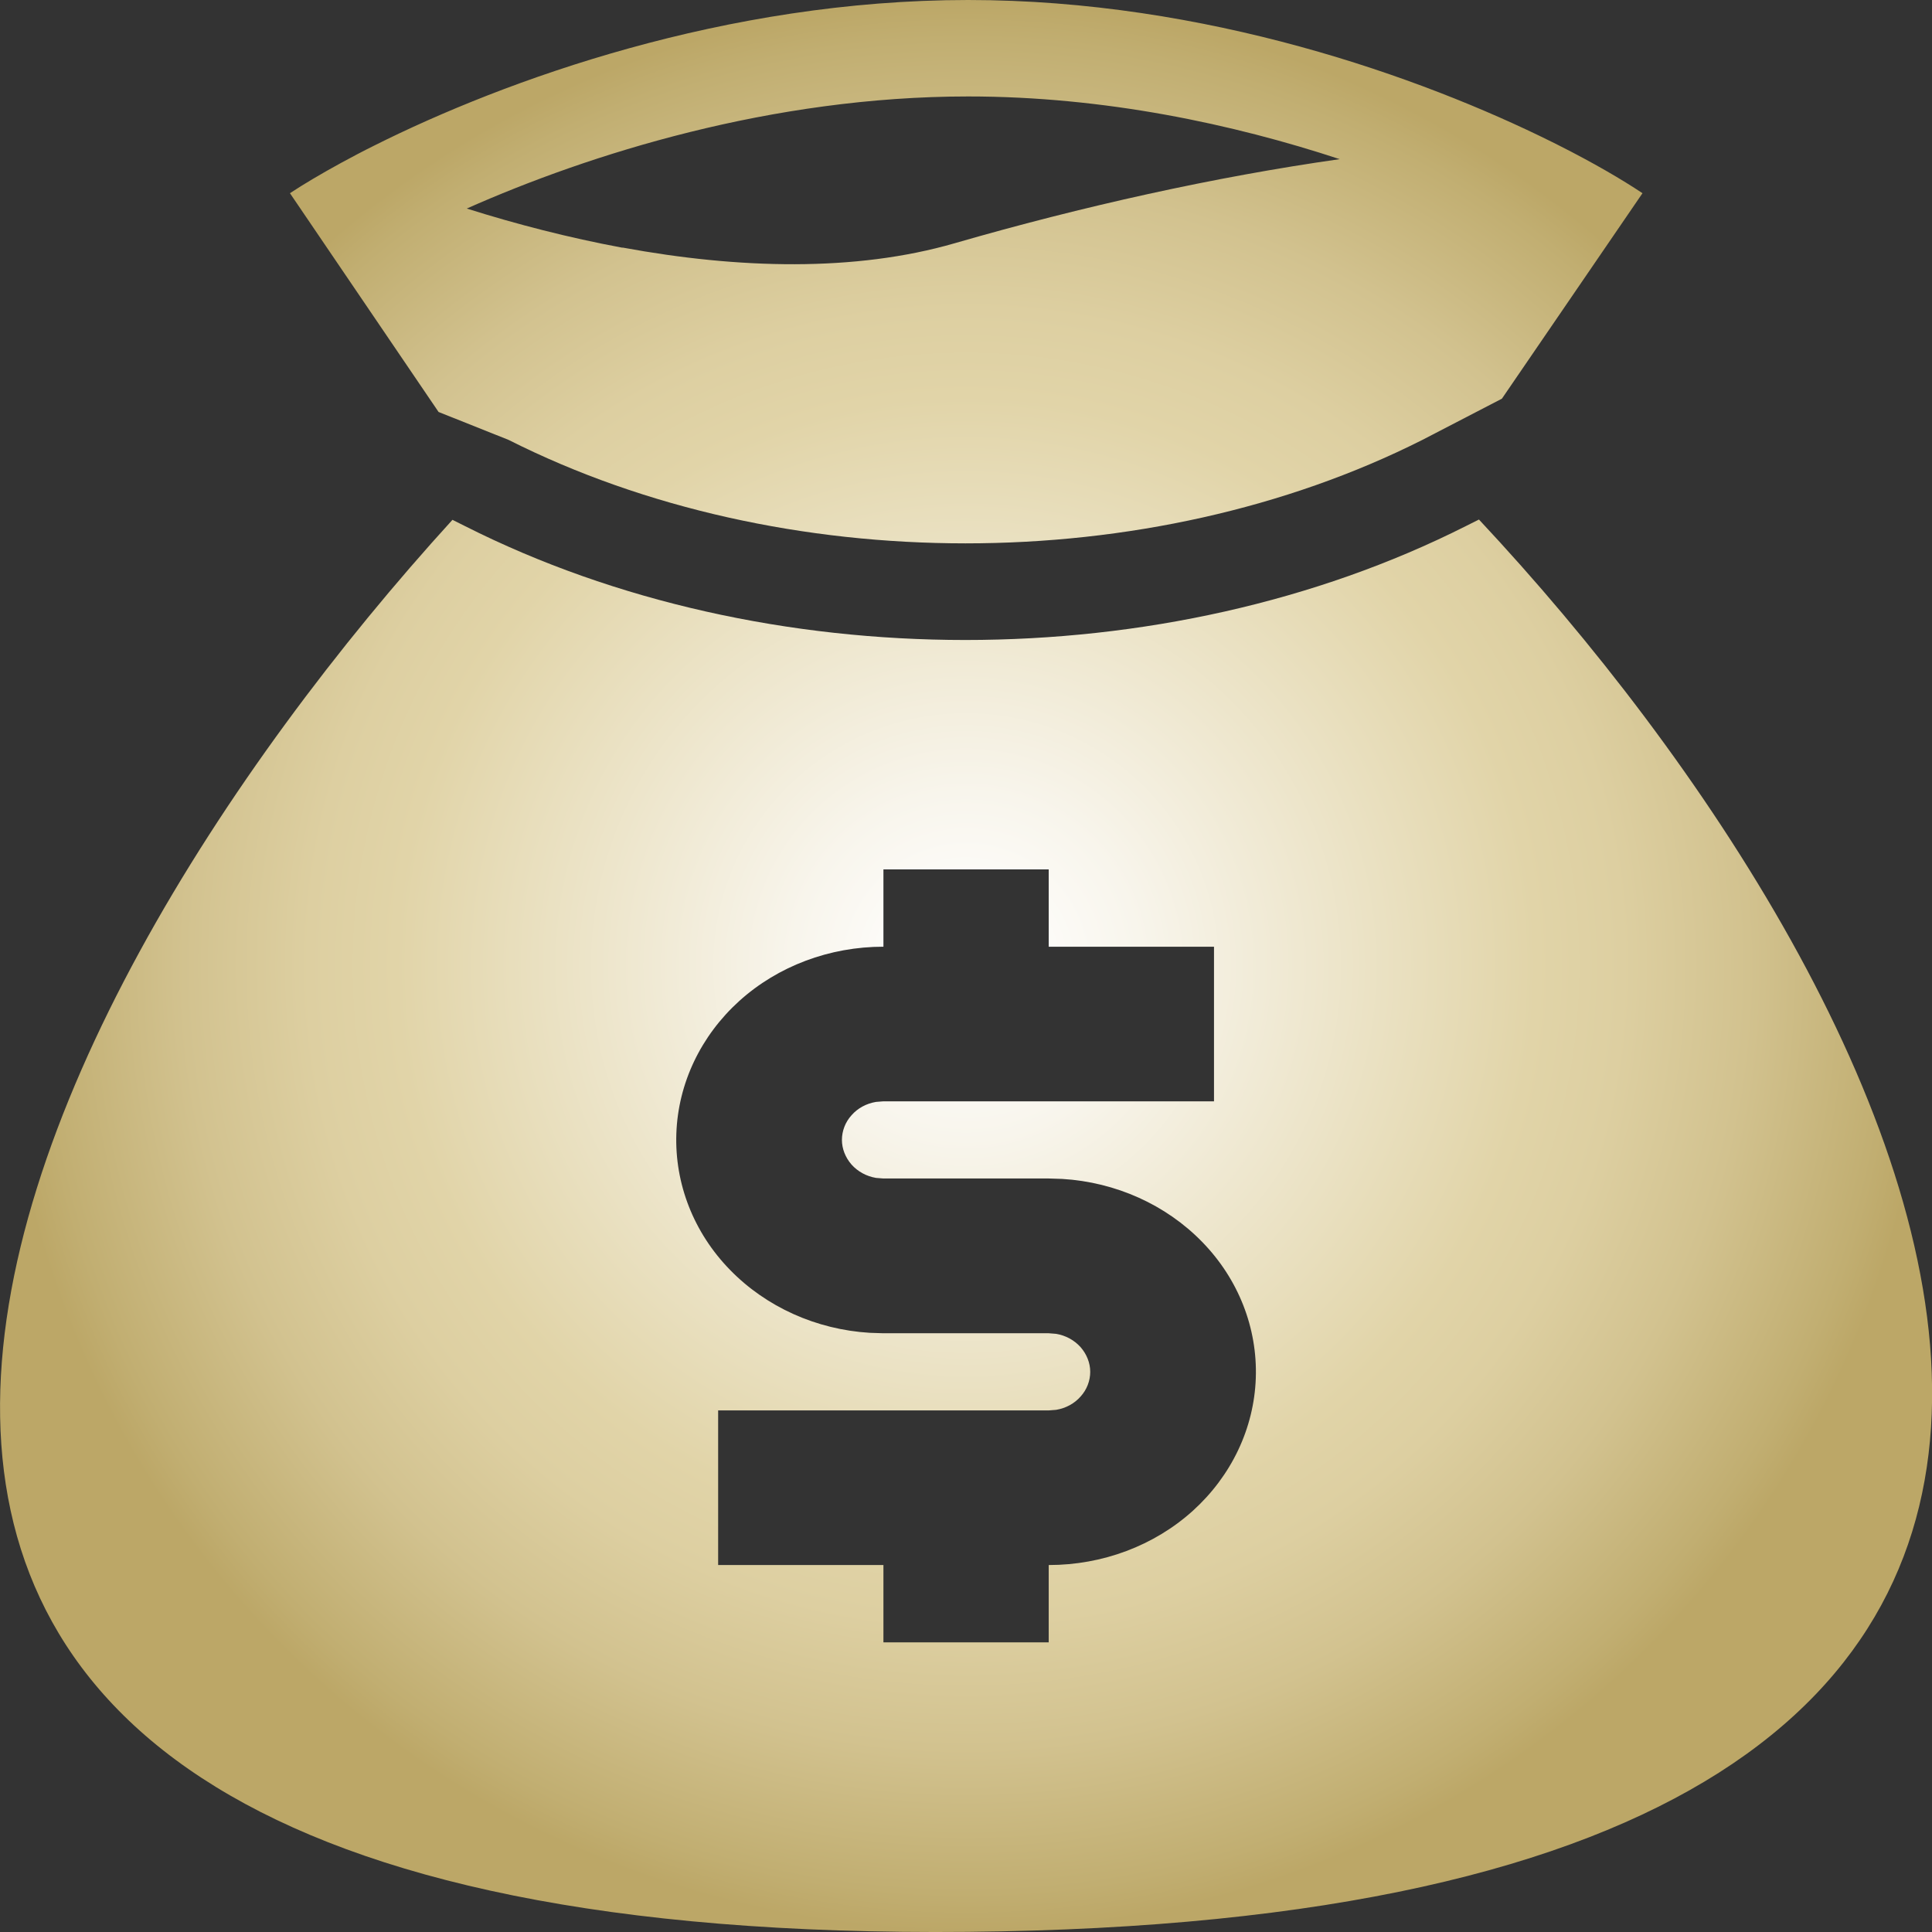 <?xml version="1.0" encoding="UTF-8"?> <svg xmlns="http://www.w3.org/2000/svg" xmlns:xlink="http://www.w3.org/1999/xlink" id="Layer_2" data-name="Layer 2" viewBox="0 0 132.2 132.2"><rect x="0" y="0" width="132.2" height="132.2" fill="#333333" stroke="none"/><defs><style> .cls-1 { fill: url(#radial-gradient); fill-rule: evenodd; } </style><radialGradient id="radial-gradient" cx="66.1" cy="66.1" fx="66.1" fy="66.1" r="66.1" gradientUnits="userSpaceOnUse"><stop offset=".03" stop-color="#fff"></stop><stop offset=".18" stop-color="#f8f5ec"></stop><stop offset=".47" stop-color="#e8debc"></stop><stop offset=".59" stop-color="#e1d4a8"></stop><stop offset=".68" stop-color="#ddcfa1"></stop><stop offset=".81" stop-color="#d2c28f"></stop><stop offset=".96" stop-color="#c1ae71"></stop><stop offset="1" stop-color="#bca767"></stop></radialGradient></defs><g id="Layer_1-2" data-name="Layer 1"><path class="cls-1" d="m66.25,0c-16.59,0-31.7,5.48-40.64,9.96-.81.4-1.56.8-2.26,1.18-1.39.76-2.57,1.46-3.51,2.08l10.17,14.97,4.79,1.91c18.72,9.44,43.81,9.44,62.53,0l5.44-2.82,9.62-14.06c-1.41-.94-3.36-2.08-5.76-3.29-.15-.07-.29-.15-.44-.22C97.27,5.28,82.52,0,66.25,0Zm-23.66,16.95c-3.66-.68-7.26-1.61-10.65-2.68,8.38-3.72,20.86-7.67,34.31-7.67,9.32,0,18.13,1.89,25.42,4.29-8.54,1.21-17.65,3.24-26.33,5.75-6.83,1.98-14.82,1.76-22.74.3Zm58.61,18.6l-.9.45c-20.59,10.39-47.9,10.39-68.48,0l-.86-.43C.03,69.51-32.41,133.15,66.25,132.19c98.59-.95,65.64-63.86,34.95-96.64Zm-29.44,23.94h-11.31v5.29c-3.68,0-7.21,1.32-9.86,3.71-2.64,2.39-4.19,5.64-4.31,9.08-.12,3.43,1.19,6.78,3.67,9.32,2.47,2.54,5.91,4.09,9.57,4.31l.93.03h11.31l.51.04c.65.11,1.24.43,1.67.91.42.48.66,1.08.66,1.69s-.23,1.22-.66,1.69c-.42.48-1.01.8-1.67.91l-.51.04h-22.62v10.58h11.31v5.29h11.31v-5.29c3.68,0,7.21-1.32,9.86-3.71,2.64-2.39,4.19-5.64,4.31-9.08.12-3.43-1.19-6.78-3.67-9.32-2.47-2.54-5.91-4.09-9.57-4.31l-.93-.03h-11.31l-.51-.04c-.65-.11-1.24-.43-1.67-.91-.42-.48-.66-1.08-.66-1.69s.23-1.22.66-1.69c.42-.48,1.01-.8,1.67-.91l.51-.04h22.62v-10.58h-11.31v-5.29Z"></path></g></svg> 